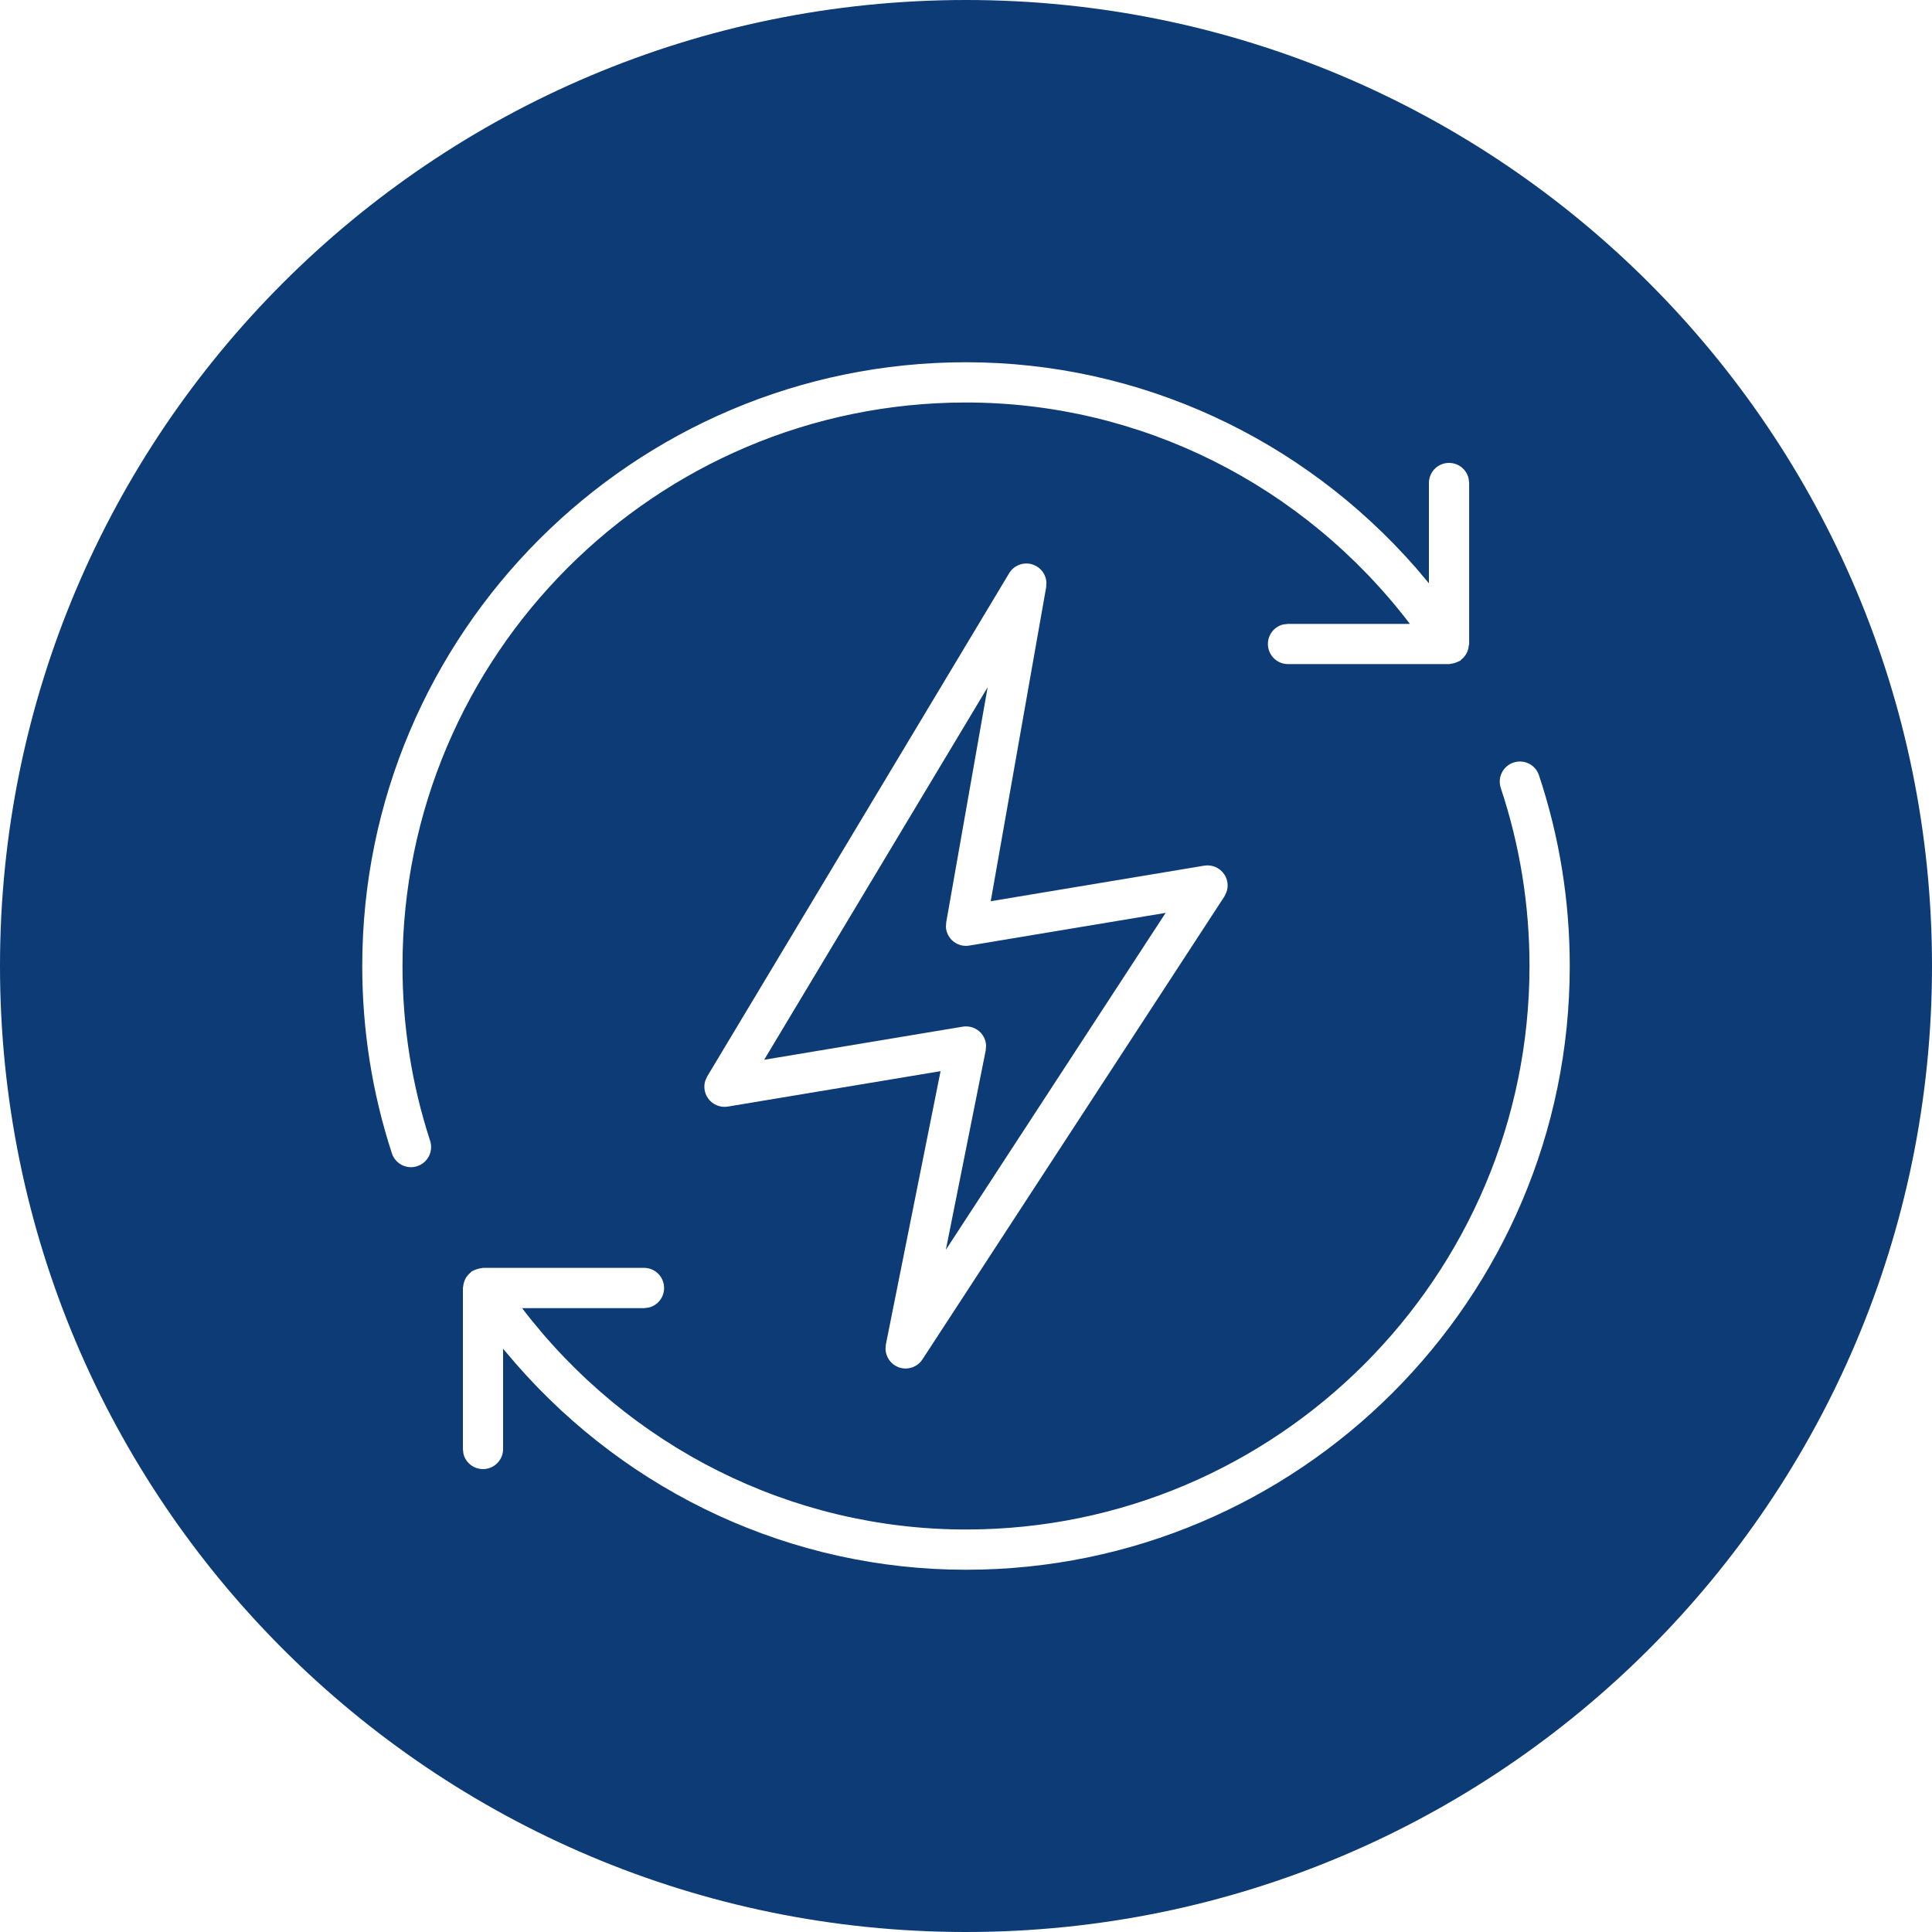 <?xml version="1.0" encoding="UTF-8"?>
<svg width="30px" height="30px" viewBox="0 0 30 30" version="1.1" xmlns="http://www.w3.org/2000/svg" xmlns:xlink="http://www.w3.org/1999/xlink">
    <!-- Generator: Sketch 63.1 (92452) - https://sketch.com -->
    <title>Combined Shape</title>
    <desc>Created with Sketch.</desc>
    <g id="v03" stroke="none" stroke-width="1" fill="none" fill-rule="evenodd">
        <g id="Post_Proyecto_v03" transform="translate(-175, -1499)" fill="#0C3B75">
            <g id="Group-8" transform="translate(175, 1499)">
                <path d="M15,0 C23.284,0 30,6.716 30,15 C30,23.284 23.284,30 15,30 C6.716,30 0,23.284 0,15 C0,6.716 6.716,0 15,0 Z M23.573,11.826 L23.502,11.841 C23.338,11.895 23.25,12.072 23.304,12.236 C23.6,13.124 23.75,14.054 23.75,15 C23.75,19.825 19.825,23.75 15,23.75 C12.292,23.75 9.758,22.475 8.107,20.313 L8.107,20.313 L10,20.313 L10.072,20.304 C10.21,20.272 10.312,20.148 10.312,20 C10.312,19.827 10.173,19.687 10,19.687 L10,19.687 L7.5,19.687 L7.486,19.69 L7.486,19.69 L7.473,19.693 C7.452,19.695 7.432,19.699 7.411,19.706 C7.39,19.712 7.372,19.719 7.353,19.729 C7.345,19.733 7.336,19.734 7.327,19.74 C7.318,19.745 7.314,19.754 7.306,19.761 C7.289,19.774 7.274,19.789 7.261,19.806 C7.248,19.821 7.237,19.837 7.228,19.854 C7.219,19.872 7.212,19.889 7.206,19.908 C7.2,19.929 7.195,19.949 7.193,19.97 L7.193,19.97 L7.188,20 L7.188,22.5 L7.196,22.572 C7.228,22.71 7.352,22.812 7.5,22.812 C7.673,22.812 7.812,22.672 7.812,22.5 L7.812,22.5 L7.812,20.943 L8.013,21.179 C9.776,23.198 12.307,24.375 15,24.375 C20.169,24.375 24.375,20.169 24.375,15 C24.375,13.987 24.214,12.99 23.897,12.038 C23.843,11.875 23.667,11.786 23.502,11.841 Z M16.047,8.77 C15.907,8.717 15.747,8.772 15.67,8.901 L15.67,8.901 L10.982,16.714 L10.952,16.78 C10.923,16.87 10.937,16.97 10.992,17.051 C11.06,17.151 11.182,17.203 11.301,17.183 L11.301,17.183 L14.605,16.633 L13.756,20.876 L13.75,20.949 C13.755,21.07 13.829,21.18 13.944,21.227 C13.983,21.243 14.023,21.25 14.063,21.25 C14.165,21.25 14.265,21.199 14.324,21.108 L14.324,21.108 L19.012,13.921 L19.044,13.855 C19.077,13.764 19.066,13.662 19.012,13.579 C18.943,13.475 18.82,13.421 18.699,13.442 L18.699,13.442 L15.384,13.994 L16.245,9.117 L16.249,9.043 C16.242,8.922 16.165,8.814 16.047,8.77 Z M15.336,10.672 L14.693,14.321 L14.688,14.396 C14.693,14.47 14.724,14.541 14.778,14.595 C14.849,14.667 14.951,14.7 15.051,14.683 L15.051,14.683 L18.1,14.175 L14.687,19.407 L15.306,16.311 L15.312,16.236 C15.309,16.16 15.278,16.088 15.225,16.032 C15.165,15.971 15.084,15.938 15,15.938 C14.983,15.938 14.966,15.939 14.949,15.942 L14.949,15.942 L11.866,16.456 L15.336,10.672 Z M15,5.625 C9.831,5.625 5.625,9.831 5.625,15 C5.625,15.995 5.78,16.973 6.085,17.908 C6.128,18.04 6.25,18.124 6.382,18.124 C6.414,18.124 6.447,18.119 6.479,18.108 C6.643,18.055 6.732,17.878 6.679,17.714 C6.394,16.842 6.25,15.929 6.25,15 C6.25,10.175 10.175,6.25 15,6.25 C17.708,6.25 20.243,7.525 21.893,9.688 L21.893,9.688 L20,9.688 L19.928,9.696 C19.79,9.728 19.688,9.852 19.688,10 C19.688,10.172 19.827,10.312 20,10.312 L20,10.312 L22.5,10.312 L22.514,10.31 L22.514,10.31 L22.528,10.307 C22.548,10.305 22.568,10.301 22.588,10.295 C22.609,10.288 22.628,10.281 22.647,10.271 C22.655,10.267 22.665,10.266 22.673,10.26 C22.682,10.255 22.686,10.246 22.694,10.239 C22.711,10.226 22.726,10.211 22.739,10.194 C22.752,10.179 22.762,10.163 22.772,10.146 C22.781,10.128 22.788,10.111 22.794,10.092 C22.8,10.071 22.805,10.051 22.806,10.029 L22.806,10.029 L22.813,10 L22.813,7.5 L22.804,7.428 C22.772,7.29 22.648,7.188 22.5,7.188 C22.327,7.188 22.188,7.328 22.188,7.5 L22.188,7.5 L22.188,9.057 L21.988,8.82 C20.224,6.802 17.693,5.625 15,5.625 Z" id="Combined-Shape"></path>
            </g>
        </g>
    </g>
</svg>